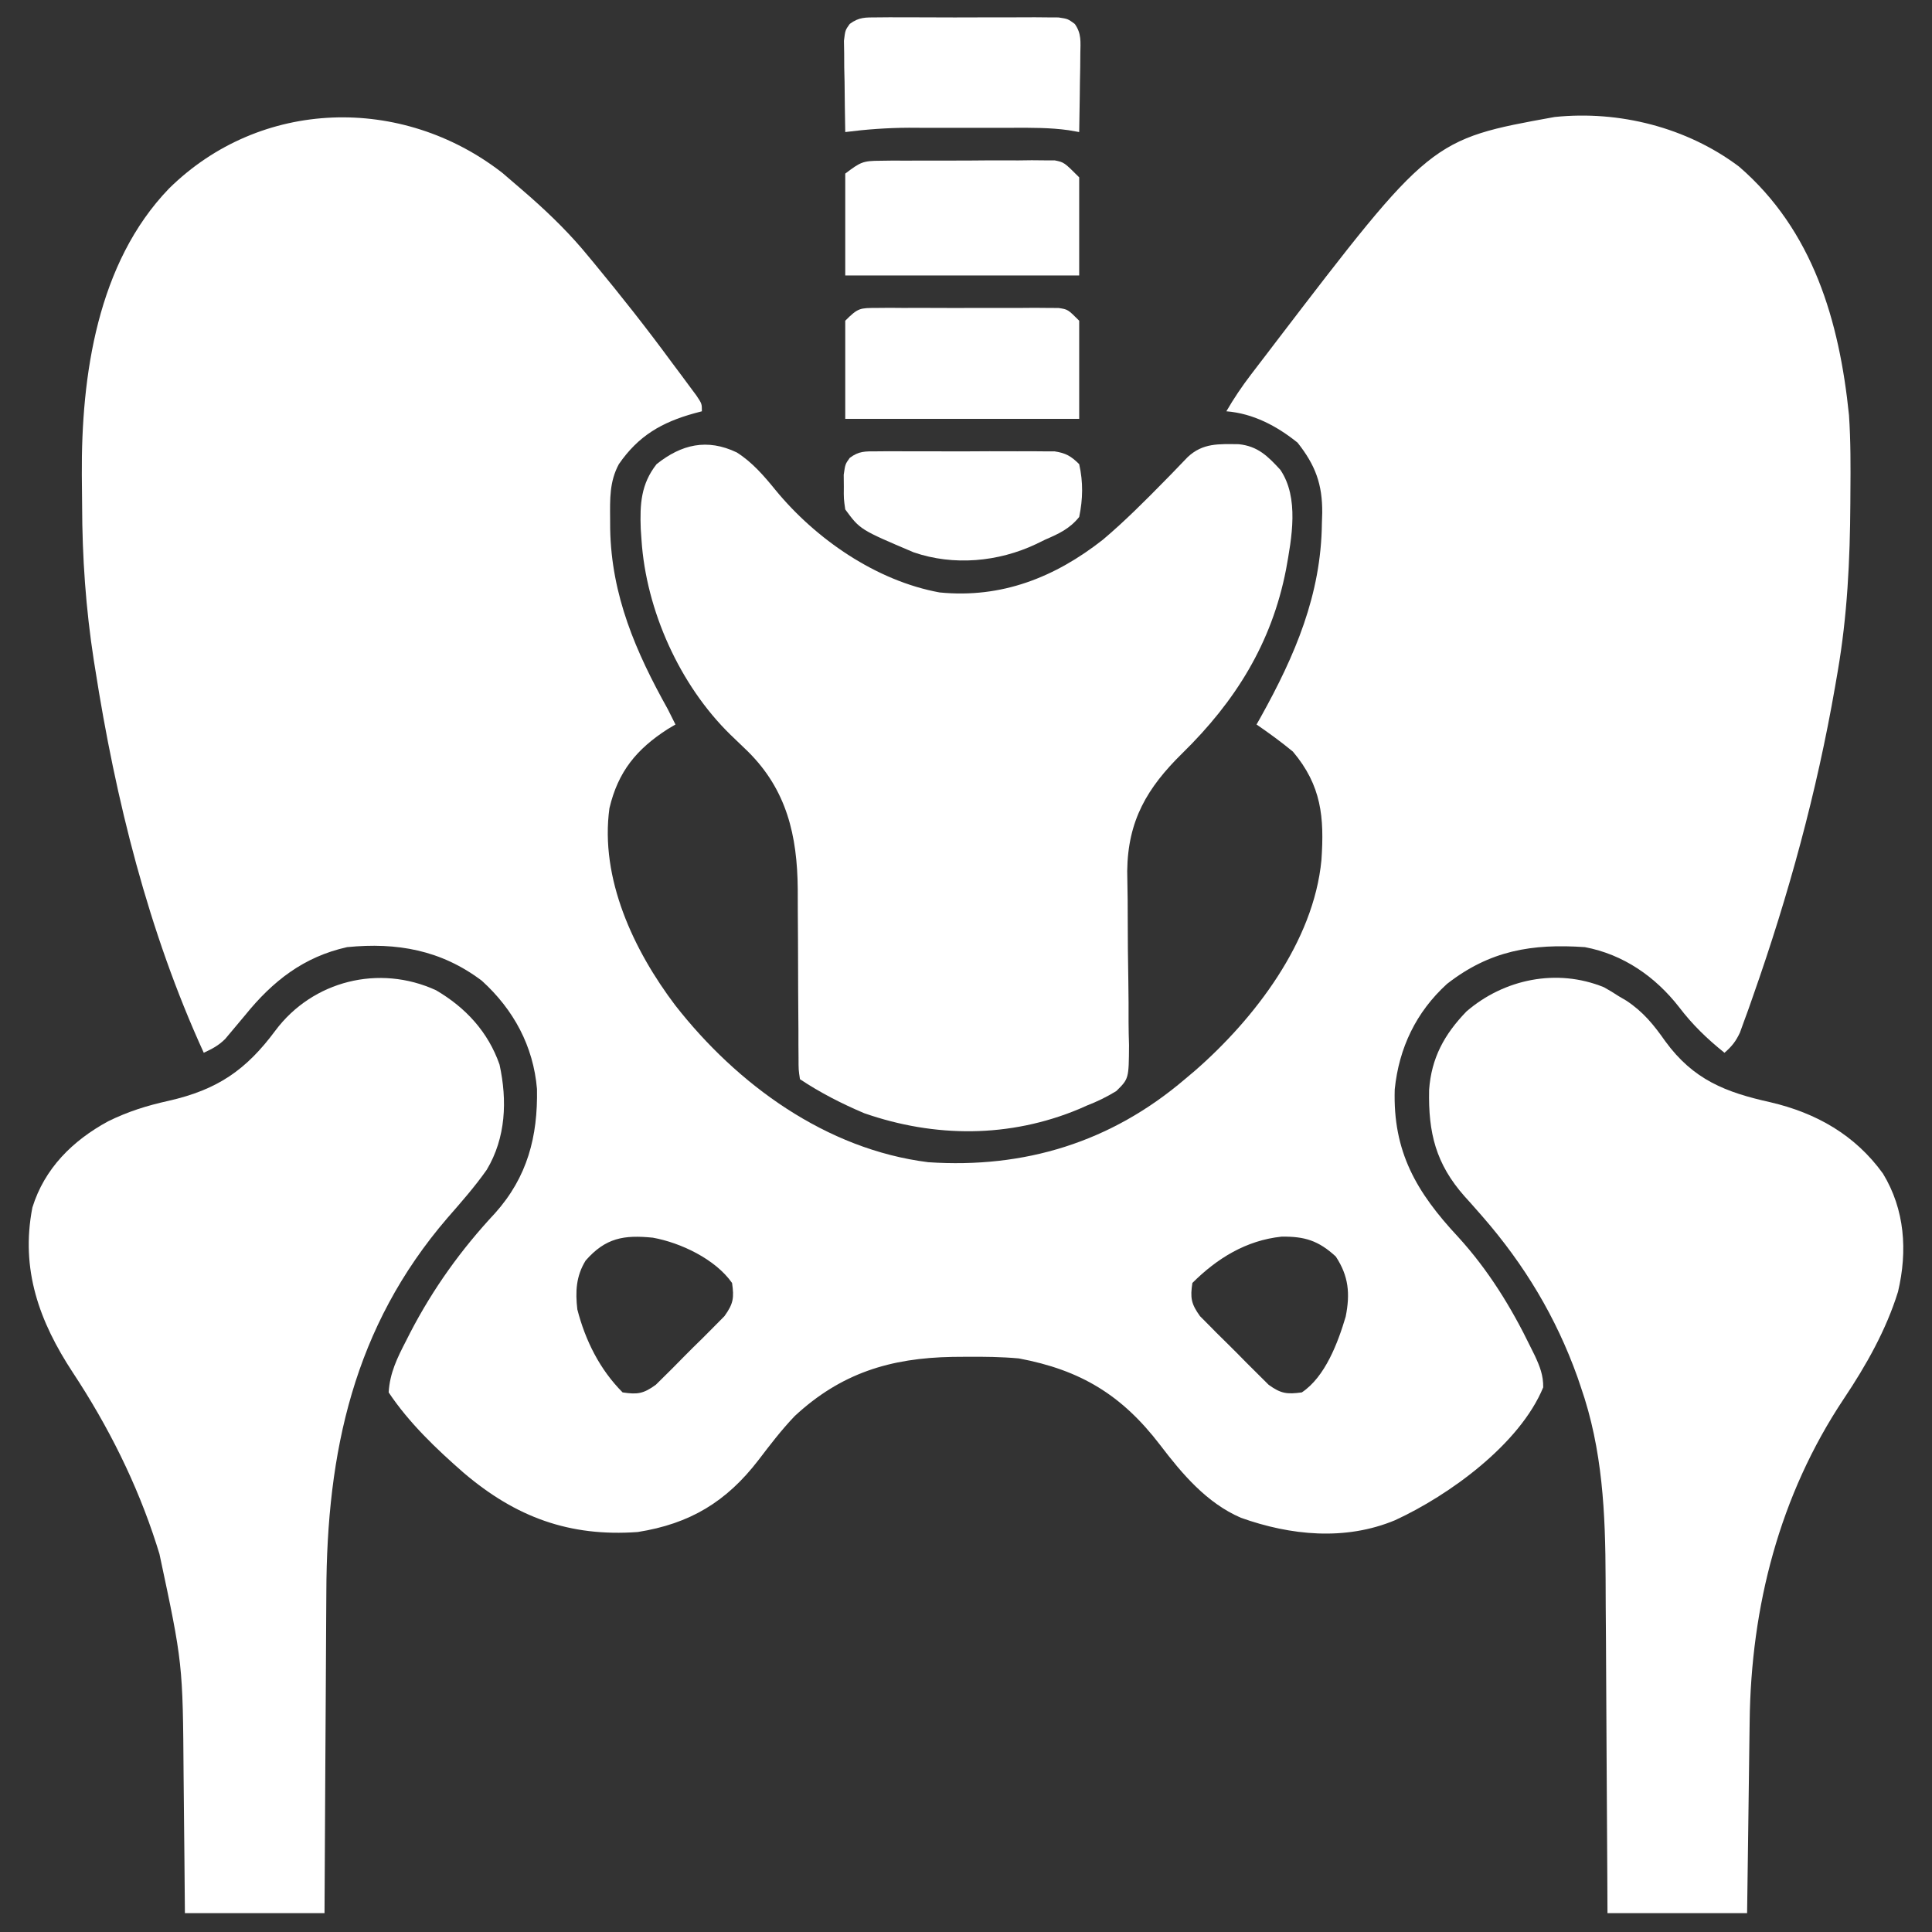 <svg width="100%" height="100%" viewBox="0 0 34 34" fill="none" xmlns="http://www.w3.org/2000/svg">
<rect x="0" y="0" width="34" height="34" fill="#333333" stroke="none"/>
<g clip-path="url(#clip0_20371_2701)">
<path d="M8.84 3.042C8.949 3.134 9.057 3.227 9.164 3.32C9.226 3.374 9.288 3.428 9.351 3.483C9.716 3.807 10.051 4.138 10.359 4.516C10.406 4.572 10.406 4.572 10.453 4.629C10.925 5.2 11.382 5.778 11.82 6.375C11.871 6.443 11.922 6.511 11.975 6.582C12.024 6.648 12.073 6.714 12.123 6.782C12.167 6.841 12.211 6.9 12.256 6.961C12.352 7.105 12.352 7.105 12.352 7.238C12.308 7.25 12.265 7.261 12.22 7.273C11.645 7.432 11.234 7.67 10.891 8.168C10.724 8.477 10.735 8.784 10.737 9.127C10.737 9.186 10.738 9.245 10.738 9.306C10.759 10.48 11.188 11.471 11.754 12.484C11.799 12.573 11.843 12.661 11.887 12.75C11.844 12.776 11.8 12.802 11.755 12.828C11.202 13.183 10.878 13.577 10.725 14.223C10.555 15.461 11.153 16.728 11.884 17.693C12.973 19.086 14.538 20.228 16.336 20.453C18.028 20.567 19.551 20.102 20.852 18.992C20.91 18.943 20.968 18.894 21.029 18.843C22.078 17.928 23.119 16.571 23.255 15.136C23.307 14.381 23.256 13.824 22.753 13.227C22.546 13.056 22.334 12.902 22.113 12.75C22.137 12.707 22.162 12.665 22.186 12.621C22.79 11.536 23.25 10.464 23.263 9.21C23.266 9.119 23.266 9.119 23.269 9.026C23.273 8.52 23.148 8.186 22.835 7.79C22.471 7.497 22.054 7.276 21.582 7.238C21.714 7.011 21.855 6.801 22.015 6.592C22.059 6.533 22.104 6.474 22.151 6.414C22.221 6.323 22.221 6.323 22.292 6.23C22.337 6.17 22.383 6.111 22.429 6.05C25.18 2.453 25.18 2.453 27.359 2.059C28.495 1.941 29.686 2.242 30.603 2.931C31.906 4.055 32.37 5.649 32.539 7.305C32.57 7.761 32.568 8.217 32.564 8.674C32.564 8.735 32.563 8.796 32.563 8.858C32.557 9.857 32.51 10.835 32.34 11.82C32.325 11.906 32.311 11.992 32.295 12.081C31.972 13.941 31.477 15.751 30.85 17.531C30.823 17.609 30.795 17.687 30.767 17.768C30.741 17.839 30.715 17.91 30.688 17.984C30.666 18.046 30.643 18.108 30.62 18.172C30.547 18.327 30.477 18.416 30.348 18.527C30.045 18.284 29.787 18.036 29.551 17.726C29.133 17.189 28.57 16.796 27.891 16.668C26.963 16.604 26.22 16.726 25.465 17.315C24.921 17.811 24.62 18.44 24.545 19.17C24.51 20.268 24.926 20.98 25.658 21.765C26.19 22.347 26.597 23.007 26.94 23.715C26.964 23.762 26.987 23.81 27.011 23.858C27.099 24.048 27.161 24.204 27.158 24.415C26.747 25.413 25.504 26.315 24.549 26.754C23.675 27.118 22.713 27.023 21.837 26.71C21.235 26.449 20.805 25.94 20.416 25.429C19.746 24.553 19.021 24.11 17.93 23.906C17.623 23.878 17.32 23.875 17.012 23.877C16.931 23.878 16.849 23.878 16.765 23.879C15.666 23.898 14.799 24.166 13.986 24.92C13.752 25.165 13.551 25.428 13.346 25.697C12.782 26.43 12.141 26.816 11.223 26.961C10.022 27.048 9.077 26.7 8.16 25.919C7.679 25.499 7.195 25.037 6.84 24.504C6.859 24.162 6.993 23.893 7.147 23.595C7.171 23.548 7.195 23.502 7.219 23.453C7.623 22.675 8.114 21.991 8.712 21.35C9.281 20.715 9.466 20.001 9.45 19.164C9.386 18.409 9.039 17.767 8.479 17.259C7.764 16.719 6.984 16.581 6.109 16.668C5.345 16.837 4.798 17.267 4.316 17.863C4.235 17.961 4.154 18.058 4.072 18.154C4.036 18.197 4 18.24 3.963 18.284C3.845 18.401 3.736 18.457 3.586 18.527C2.611 16.396 2.033 14.067 1.673 11.758C1.666 11.713 1.659 11.668 1.651 11.622C1.509 10.703 1.447 9.811 1.445 8.882C1.444 8.706 1.442 8.53 1.44 8.354C1.429 6.61 1.712 4.627 2.975 3.317C4.588 1.728 7.076 1.669 8.84 3.042ZM10.306 22.184C10.137 22.458 10.124 22.731 10.16 23.043C10.301 23.591 10.555 24.101 10.957 24.504C11.219 24.544 11.324 24.527 11.541 24.37C11.634 24.278 11.634 24.278 11.729 24.184C11.762 24.151 11.795 24.118 11.83 24.084C11.9 24.014 11.969 23.944 12.038 23.873C12.144 23.765 12.251 23.66 12.359 23.555C12.427 23.486 12.495 23.418 12.563 23.35C12.624 23.288 12.686 23.226 12.749 23.162C12.906 22.944 12.921 22.841 12.883 22.578C12.591 22.161 11.983 21.87 11.488 21.781C10.98 21.73 10.657 21.783 10.306 22.184ZM20.984 22.578C20.944 22.84 20.962 22.945 21.118 23.162C21.18 23.224 21.241 23.286 21.305 23.35C21.337 23.383 21.37 23.416 21.404 23.451C21.474 23.521 21.544 23.59 21.615 23.659C21.723 23.765 21.828 23.872 21.934 23.98C22.002 24.048 22.07 24.116 22.139 24.184C22.201 24.245 22.263 24.307 22.326 24.37C22.543 24.527 22.649 24.539 22.91 24.504C23.322 24.23 23.547 23.625 23.682 23.17C23.762 22.767 23.735 22.458 23.508 22.113C23.202 21.831 22.957 21.757 22.552 21.763C21.93 21.829 21.419 22.144 20.984 22.578Z" fill="white"></path>
<path d="M12.966 7.962C13.237 8.133 13.446 8.376 13.647 8.623C14.356 9.488 15.422 10.223 16.535 10.426C17.622 10.534 18.565 10.162 19.411 9.496C19.798 9.169 20.154 8.811 20.509 8.449C20.544 8.413 20.58 8.377 20.617 8.339C20.712 8.242 20.806 8.143 20.9 8.045C21.168 7.793 21.449 7.814 21.799 7.817C22.137 7.852 22.311 8.028 22.532 8.268C22.866 8.762 22.732 9.469 22.632 10.023C22.38 11.32 21.739 12.344 20.806 13.257C20.189 13.863 19.848 14.438 19.837 15.328C19.839 15.499 19.842 15.67 19.845 15.841C19.845 15.933 19.846 16.025 19.846 16.117C19.847 16.504 19.849 16.891 19.857 17.278C19.861 17.516 19.862 17.754 19.861 17.992C19.861 18.125 19.865 18.259 19.869 18.393C19.865 18.984 19.865 18.984 19.645 19.201C19.475 19.305 19.311 19.385 19.125 19.457C19.082 19.476 19.039 19.495 18.994 19.515C17.77 20.028 16.452 20.024 15.207 19.59C14.814 19.423 14.433 19.229 14.078 18.992C14.053 18.828 14.053 18.828 14.053 18.618C14.052 18.54 14.051 18.461 14.051 18.38C14.051 18.295 14.051 18.209 14.051 18.121C14.051 18.033 14.05 17.944 14.049 17.855C14.046 17.573 14.046 17.291 14.045 17.009C14.044 16.683 14.043 16.358 14.04 16.034C14.039 15.904 14.039 15.775 14.039 15.646C14.031 14.706 13.846 13.902 13.161 13.224C13.059 13.125 12.956 13.027 12.854 12.929C11.961 12.057 11.369 10.738 11.289 9.496C11.285 9.433 11.281 9.371 11.276 9.306C11.26 8.872 11.279 8.519 11.555 8.168C11.992 7.82 12.443 7.712 12.966 7.962Z" fill="white"></path>
<path d="M7.674 17.427C8.196 17.733 8.59 18.16 8.791 18.735C8.929 19.369 8.903 20.022 8.566 20.586C8.355 20.886 8.115 21.158 7.874 21.434C6.224 23.351 5.75 25.552 5.743 28.026C5.742 28.189 5.741 28.353 5.74 28.517C5.737 28.943 5.735 29.369 5.733 29.796C5.731 30.233 5.728 30.669 5.725 31.106C5.719 31.96 5.715 32.814 5.711 33.668C4.9 33.668 4.089 33.668 3.254 33.668C3.25 33.215 3.25 33.215 3.246 32.753C3.244 32.559 3.242 32.365 3.24 32.172C3.236 31.865 3.233 31.559 3.231 31.253C3.217 29.275 3.217 29.275 2.806 27.347C2.789 27.292 2.772 27.237 2.754 27.181C2.411 26.109 1.902 25.094 1.282 24.155C0.691 23.256 0.358 22.339 0.57 21.25C0.784 20.561 1.277 20.074 1.901 19.734C2.255 19.56 2.585 19.457 2.969 19.372C3.822 19.178 4.329 18.835 4.848 18.134C5.503 17.26 6.672 16.966 7.674 17.427Z" fill="white"></path>
<path d="M28.227 17.374C28.316 17.423 28.403 17.476 28.488 17.532C28.532 17.557 28.576 17.583 28.621 17.61C28.918 17.806 29.102 18.034 29.306 18.324C29.801 19.003 30.369 19.223 31.157 19.398C31.965 19.587 32.647 19.974 33.137 20.653C33.522 21.286 33.572 22.012 33.402 22.732C33.193 23.407 32.839 24.032 32.448 24.616C31.315 26.316 30.815 28.274 30.791 30.296C30.79 30.393 30.789 30.491 30.787 30.588C30.784 30.843 30.78 31.099 30.777 31.354C30.773 31.66 30.769 31.967 30.765 32.274C30.758 32.739 30.752 33.203 30.746 33.668C29.935 33.668 29.124 33.668 28.289 33.668C28.288 33.451 28.287 33.234 28.286 33.011C28.283 32.289 28.278 31.568 28.273 30.847C28.27 30.41 28.268 29.973 28.266 29.537C28.264 29.114 28.262 28.692 28.258 28.269C28.257 28.109 28.256 27.949 28.256 27.789C28.253 26.632 28.204 25.512 27.82 24.409C27.8 24.351 27.781 24.294 27.761 24.235C27.383 23.178 26.827 22.256 26.092 21.412C26.056 21.372 26.021 21.331 25.984 21.289C25.916 21.21 25.846 21.133 25.776 21.056C25.268 20.483 25.134 19.937 25.15 19.18C25.19 18.618 25.418 18.203 25.807 17.8C26.469 17.229 27.399 17.036 28.227 17.374Z" fill="white"></path>
<path d="M15.496 2.829C15.602 2.827 15.602 2.827 15.711 2.826C15.787 2.826 15.863 2.827 15.942 2.827C16.02 2.826 16.099 2.826 16.18 2.826C16.346 2.825 16.512 2.825 16.678 2.826C16.933 2.826 17.187 2.825 17.442 2.822C17.603 2.822 17.764 2.822 17.925 2.823C18.002 2.822 18.078 2.821 18.157 2.82C18.227 2.821 18.298 2.822 18.371 2.822C18.434 2.822 18.496 2.822 18.56 2.822C18.727 2.856 18.727 2.856 18.992 3.121C18.992 3.691 18.992 4.261 18.992 4.848C17.634 4.848 16.275 4.848 14.875 4.848C14.875 4.256 14.875 3.664 14.875 3.055C15.146 2.851 15.183 2.83 15.496 2.829Z" fill="white"></path>
<path d="M15.435 0.306C15.509 0.305 15.583 0.305 15.659 0.304C15.778 0.305 15.778 0.305 15.9 0.305C15.982 0.305 16.064 0.305 16.148 0.305C16.365 0.305 16.583 0.305 16.8 0.307C16.933 0.307 17.067 0.307 17.2 0.306C17.456 0.305 17.711 0.305 17.967 0.305C18.047 0.305 18.127 0.305 18.209 0.304C18.319 0.305 18.319 0.305 18.432 0.306C18.53 0.306 18.53 0.306 18.629 0.307C18.793 0.332 18.793 0.332 18.914 0.421C19.035 0.591 19.015 0.737 19.012 0.943C19.011 1.063 19.011 1.063 19.01 1.186C19.008 1.27 19.006 1.354 19.005 1.44C19.003 1.567 19.003 1.567 19.002 1.696C19 1.906 18.996 2.115 18.992 2.324C18.93 2.313 18.867 2.303 18.803 2.291C18.481 2.246 18.16 2.248 17.835 2.249C17.769 2.249 17.703 2.249 17.636 2.249C17.497 2.249 17.359 2.249 17.22 2.249C17.009 2.249 16.799 2.249 16.588 2.249C16.453 2.249 16.318 2.249 16.183 2.249C16.121 2.249 16.058 2.249 15.994 2.248C15.616 2.25 15.25 2.276 14.875 2.324C14.869 2.029 14.866 1.735 14.863 1.44C14.861 1.356 14.859 1.272 14.857 1.186C14.857 1.106 14.856 1.025 14.856 0.943C14.854 0.832 14.854 0.832 14.852 0.718C14.875 0.531 14.875 0.531 14.954 0.421C15.119 0.299 15.23 0.307 15.435 0.306Z" fill="white"></path>
<path d="M15.435 5.419C15.509 5.419 15.583 5.418 15.659 5.417C15.778 5.418 15.778 5.418 15.9 5.419C15.982 5.419 16.064 5.418 16.148 5.418C16.365 5.418 16.583 5.419 16.8 5.42C16.933 5.42 17.067 5.42 17.2 5.419C17.456 5.418 17.711 5.418 17.967 5.419C18.047 5.418 18.126 5.418 18.209 5.417C18.319 5.418 18.319 5.418 18.432 5.419C18.53 5.42 18.53 5.42 18.629 5.42C18.793 5.445 18.793 5.445 18.992 5.644C18.992 6.214 18.992 6.784 18.992 7.371C17.634 7.371 16.275 7.371 14.875 7.371C14.875 6.801 14.875 6.231 14.875 5.644C15.102 5.417 15.131 5.42 15.435 5.419Z" fill="white"></path>
<path d="M15.428 7.943C15.536 7.942 15.536 7.942 15.647 7.941C15.725 7.941 15.803 7.942 15.883 7.942C16.003 7.942 16.003 7.942 16.126 7.942C16.296 7.941 16.465 7.942 16.635 7.943C16.895 7.944 17.155 7.943 17.415 7.941C17.579 7.941 17.744 7.942 17.909 7.942C17.986 7.942 18.064 7.941 18.145 7.941C18.217 7.942 18.29 7.942 18.364 7.943C18.46 7.943 18.46 7.943 18.557 7.943C18.758 7.973 18.848 8.027 18.992 8.168C19.063 8.485 19.058 8.78 18.992 9.098C18.826 9.304 18.635 9.393 18.395 9.496C18.341 9.522 18.287 9.549 18.231 9.576C17.568 9.889 16.781 9.962 16.079 9.72C15.136 9.32 15.136 9.32 14.875 8.965C14.848 8.778 14.848 8.778 14.85 8.566C14.85 8.496 14.849 8.427 14.848 8.355C14.875 8.168 14.875 8.168 14.954 8.058C15.117 7.936 15.225 7.943 15.428 7.943Z" fill="white"></path>
</g>
<defs>
<clipPath id="clip0_20371_2701">
<rect width="34" height="34" fill="white"></rect>
</clipPath>
</defs>
</svg>